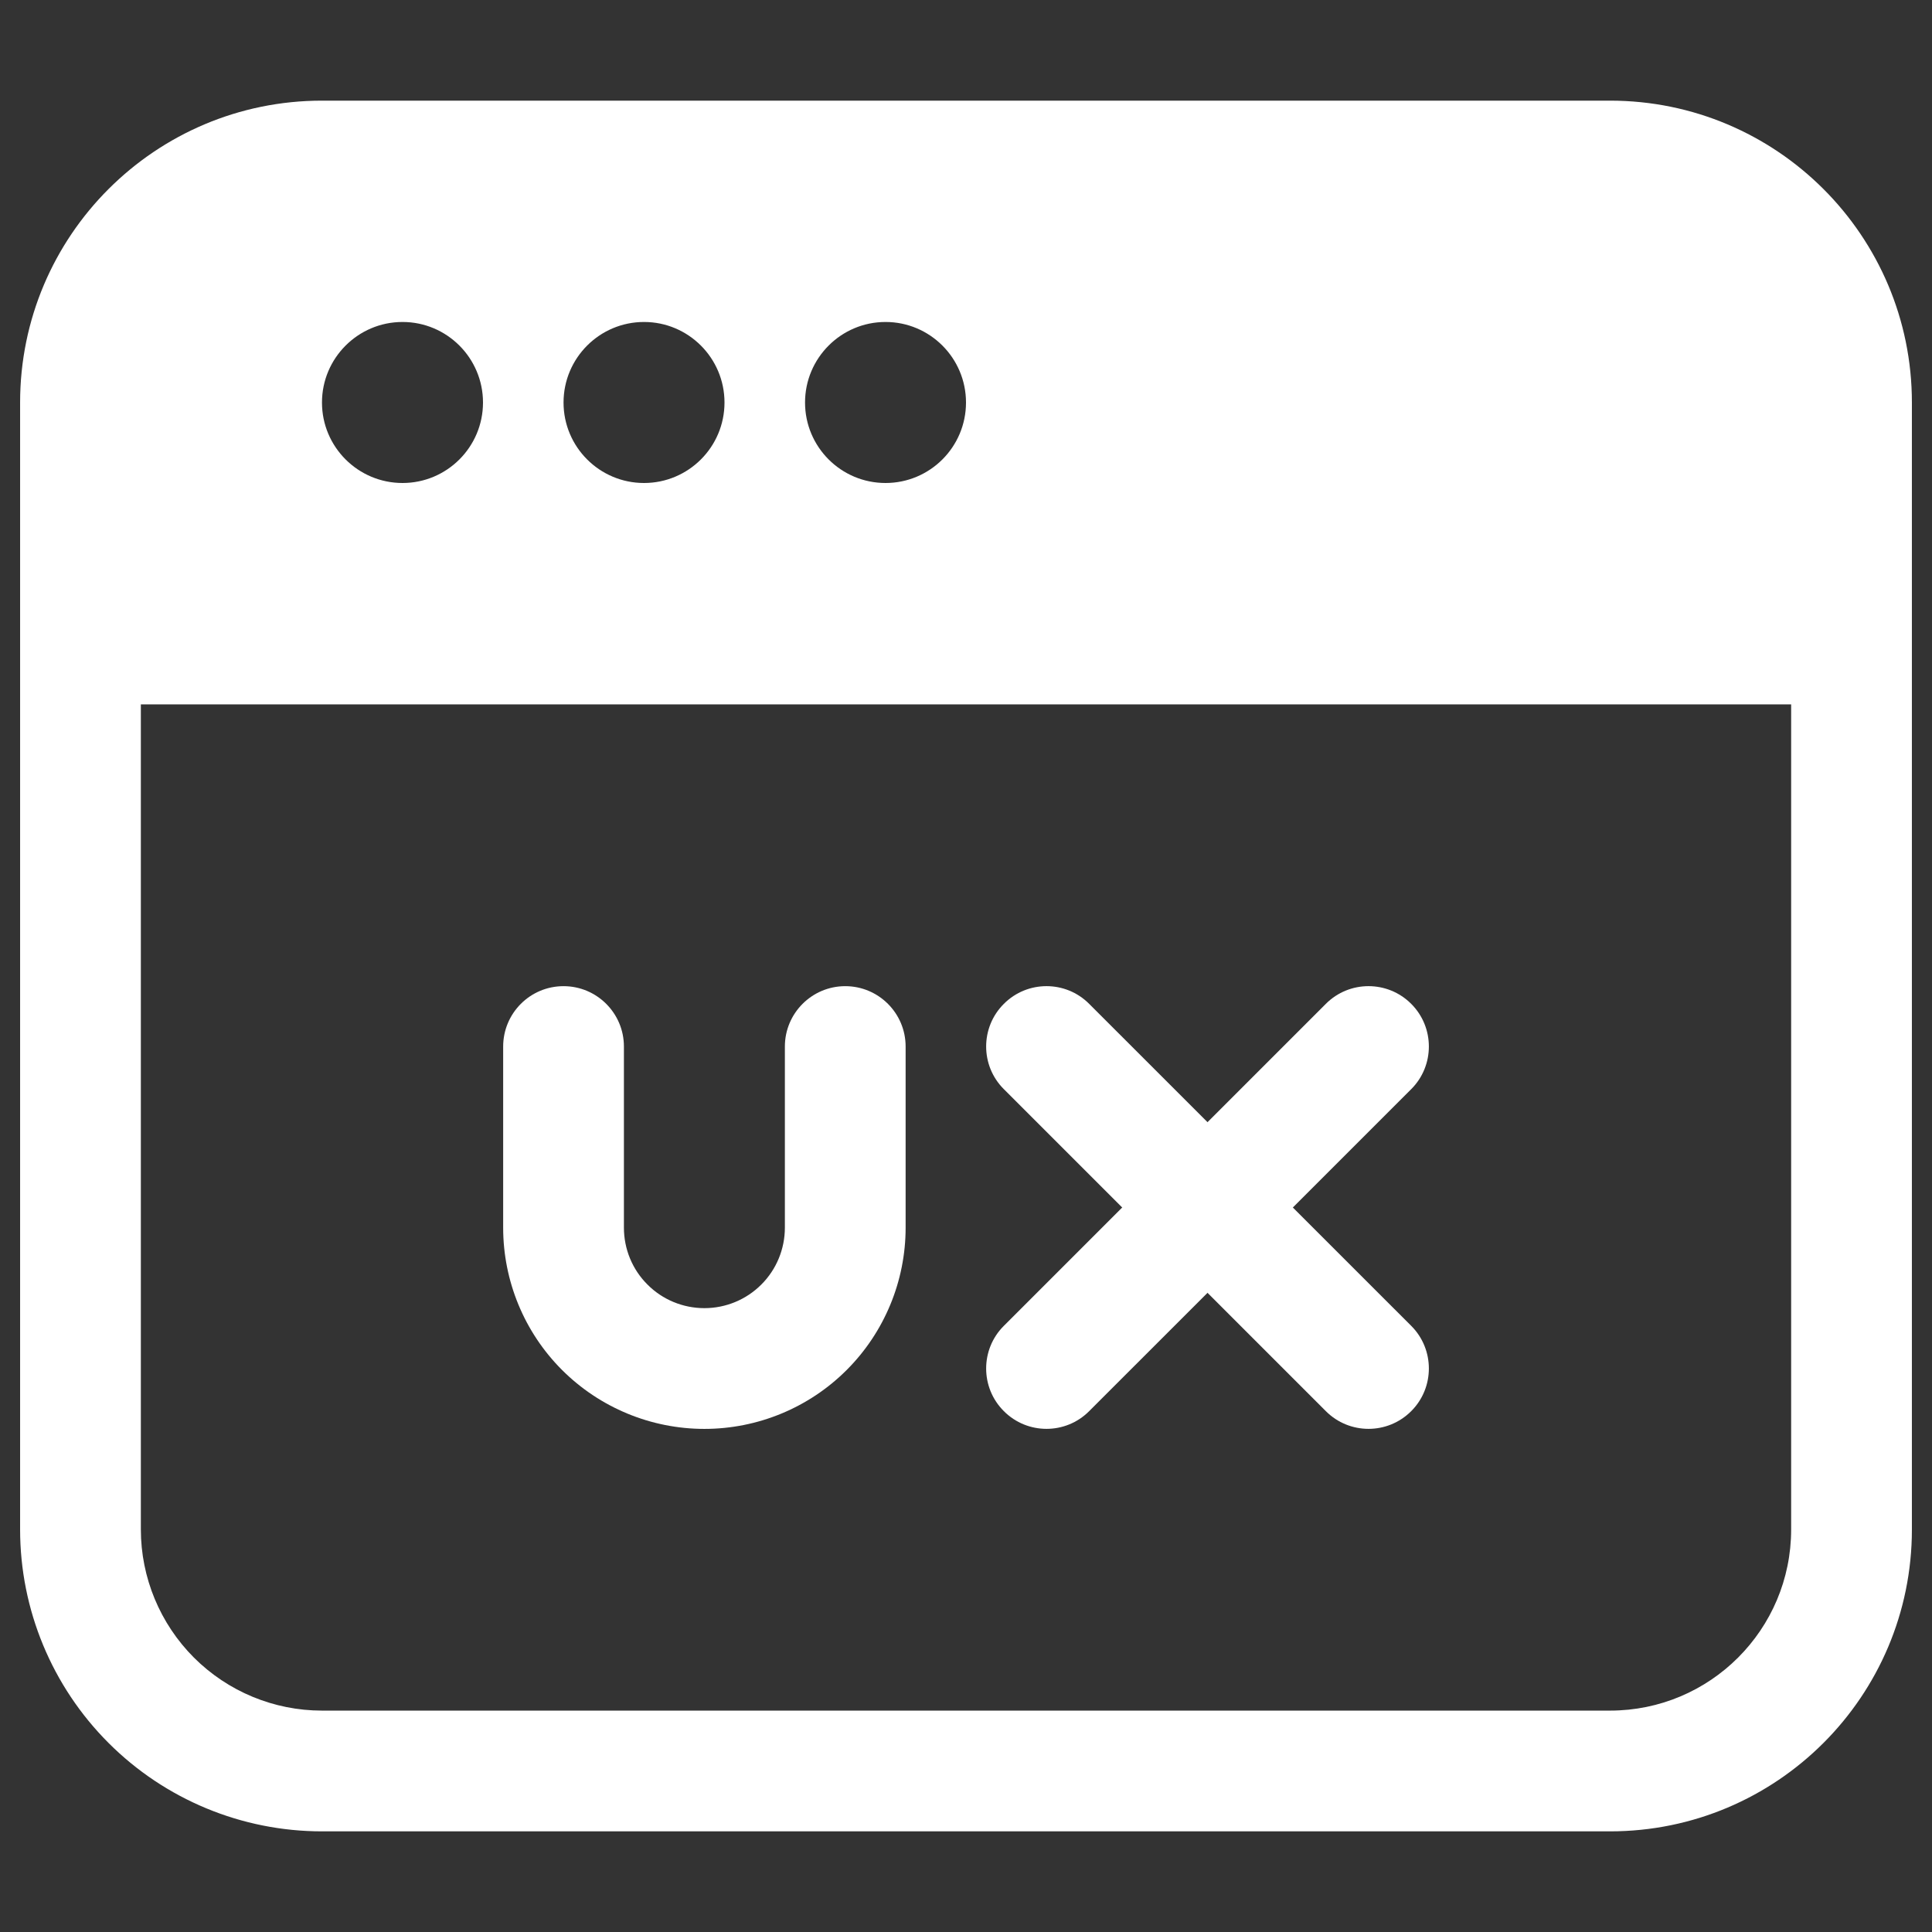 <svg width="32" height="32" viewBox="0 0 32 32" fill="none" xmlns="http://www.w3.org/2000/svg">
<rect x="0" y="0" width="32" height="32" fill="#333333" stroke="none"/>
<path fill-rule="evenodd" clip-rule="evenodd" d="M0.333 25.333V6.667C0.333 3.905 2.572 1.667 5.333 1.667H26.667C29.428 1.667 31.667 3.905 31.667 6.667V25.333C31.667 28.095 29.428 30.333 26.667 30.333H5.333C4.007 30.333 2.736 29.807 1.798 28.869C0.86 27.931 0.333 26.66 0.333 25.333ZM2.333 11.667V25.333C2.333 26.129 2.65 26.892 3.212 27.455C3.775 28.017 4.537 28.333 5.333 28.333H26.667C28.324 28.333 29.667 26.991 29.667 25.333V11.667H2.333ZM14.667 5.333C13.931 5.333 13.334 5.931 13.334 6.667C13.334 7.403 13.931 8 14.667 8C15.403 8 16 7.403 16 6.667C16 5.931 15.403 5.333 14.667 5.333ZM10.667 5.333C9.931 5.333 9.334 5.931 9.334 6.667C9.334 7.403 9.931 8 10.667 8C11.403 8 12 7.403 12 6.667C12 5.931 11.403 5.333 10.667 5.333ZM6.667 5.333C5.931 5.333 5.333 5.931 5.333 6.667C5.333 7.403 5.931 8 6.667 8C7.403 8 8 7.403 8 6.667C8 5.931 7.403 5.333 6.667 5.333Z" fill="white"/>
<path fill-rule="evenodd" clip-rule="evenodd" d="M11.667 21.667C12.02 21.667 12.36 21.527 12.61 21.276C12.86 21.027 13 20.687 13 20.334V17.334C13 16.782 13.448 16.334 14 16.334C14.552 16.334 15 16.782 15 17.334V20.334C15 21.218 14.649 22.066 14.024 22.691C13.399 23.316 12.551 23.667 11.667 23.667C10.783 23.667 9.935 23.316 9.309 22.691C8.684 22.066 8.334 21.218 8.334 20.334V17.334C8.334 16.782 8.781 16.334 9.334 16.334C9.886 16.334 10.334 16.782 10.334 17.334V20.334C10.334 20.687 10.473 21.027 10.724 21.276C10.973 21.527 11.313 21.667 11.667 21.667Z" fill="white"/>
<path fill-rule="evenodd" clip-rule="evenodd" d="M16.627 18.04C16.236 17.651 16.236 17.016 16.627 16.627C17.016 16.236 17.651 16.236 18.04 16.627L23.374 21.96C23.764 22.349 23.764 22.984 23.374 23.373C22.984 23.764 22.35 23.764 21.96 23.373L16.627 18.04Z" fill="white"/>
<path fill-rule="evenodd" clip-rule="evenodd" d="M21.96 16.627C22.35 16.236 22.984 16.236 23.374 16.627C23.764 17.016 23.764 17.651 23.374 18.04L18.04 23.373C17.651 23.764 17.016 23.764 16.627 23.373C16.236 22.984 16.236 22.349 16.627 21.96L21.96 16.627Z" fill="white"/>
</svg>
